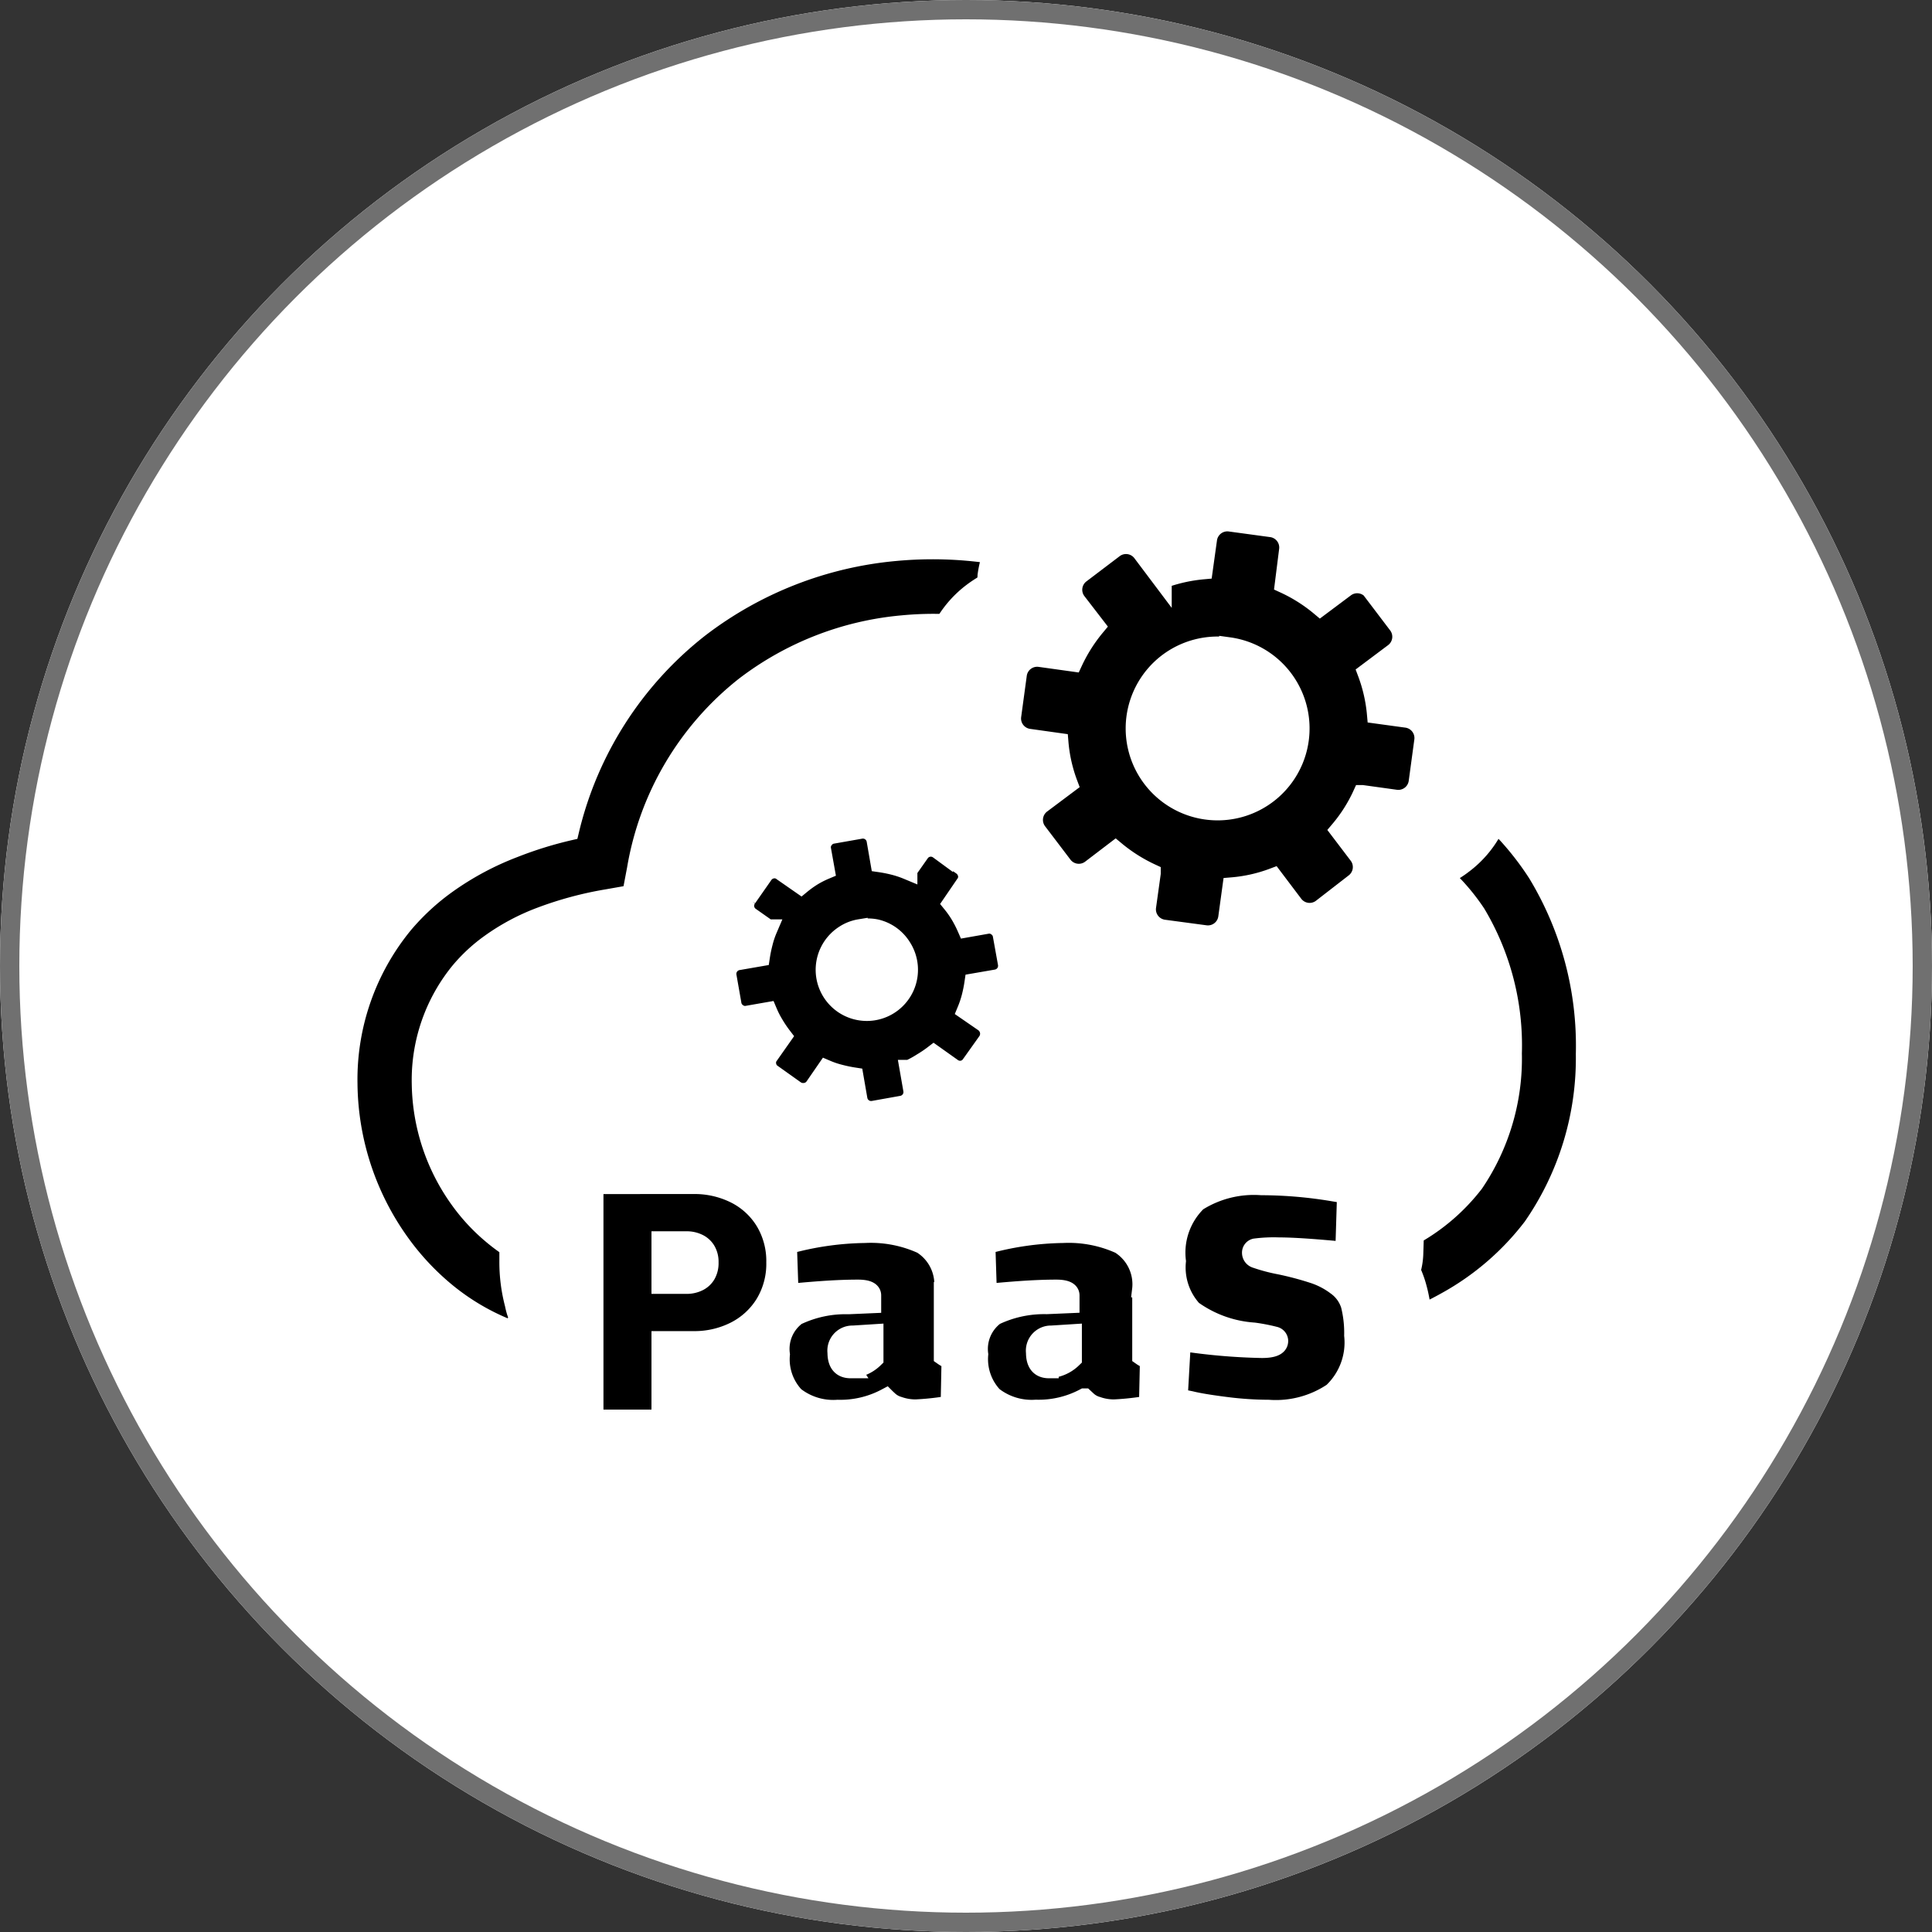 <svg xmlns="http://www.w3.org/2000/svg" width="100" height="100" viewBox="0 0 100 100">
  <rect x="0" y="0" width="100" height="100" fill="#333333" stroke="none"/>
  <g id="Paas" transform="translate(-210 -43)">
    <g id="Ellipse_34" data-name="Ellipse 34" transform="translate(210 43)" fill="#fff" stroke="#707070" stroke-width="1">
      <circle cx="50" cy="50" r="50" stroke="none"/>
      <circle cx="50" cy="50" r="49.5" fill="none"/>
    </g>
    <g id="Group_10815" data-name="Group 10815" transform="translate(3.041 3.708)">
      <path id="saas-icon" d="M30.914,5.262a16.772,16.772,0,0,0-2.231.068,15.724,15.724,0,0,0-8.143,3.18,15.28,15.28,0,0,0-5.594,9.457l-.25,1.314-1.3.229a18.346,18.346,0,0,0-3.42.923,11.245,11.245,0,0,0-2.607,1.392A8.394,8.394,0,0,0,5.8,23.279a8.863,8.863,0,0,0-1.992,5.787A10.479,10.479,0,0,0,5.8,35.077,9.822,9.822,0,0,0,7.443,36.85a9.654,9.654,0,0,0,.9.678q0,.36,0,.735a8.529,8.529,0,0,0,.282,2.221,3.7,3.7,0,0,0,.1.4l.1.276a3.649,3.649,0,0,0-.193.73l-.49-.188a12.08,12.08,0,0,1-3.128-1.892A13.461,13.461,0,0,1,2.72,37.345,14.352,14.352,0,0,1,0,29.076a12.679,12.679,0,0,1,2.878-8.268,12.314,12.314,0,0,1,2.263-2.085A15.463,15.463,0,0,1,8.6,16.872a20.238,20.238,0,0,1,2.867-.891A18.846,18.846,0,0,1,18.2,5.475,19.571,19.571,0,0,1,28.328,1.518a20.786,20.786,0,0,1,5.036.141,5.4,5.4,0,0,0-.271,1.11c0,.136-.031.276-.042.412a5.928,5.928,0,0,0-.725.469,5.521,5.521,0,0,0-1.434,1.611ZM41.1,39.748v3.42a1.194,1.194,0,0,0,.4.182l-.052,2.362a13.836,13.836,0,0,1-1.778.2,2.607,2.607,0,0,1-.881-.146,1.267,1.267,0,0,1-.521-.287l-.146-.136a5.052,5.052,0,0,1-2.508.584,3.248,3.248,0,0,1-2.221-.678,2.81,2.81,0,0,1-.746-2.169,2.156,2.156,0,0,1,.845-2.007,5.922,5.922,0,0,1,2.68-.573l1.2-.052V40.03c0-.209-.235-.318-.7-.318-1.006,0-2.028.078-3.029.167l-.547.052L33.015,37.4a15.641,15.641,0,0,1,4-.584,6.423,6.423,0,0,1,2.946.563,2.444,2.444,0,0,1,1.131,2.367Zm10.51-1.992q-2.346-.229-3.415-.229a7.465,7.465,0,0,0-1.236.057.24.24,0,0,0-.177.245.308.308,0,0,0,.2.282,8.706,8.706,0,0,0,1.251.334,16.3,16.3,0,0,1,1.736.459,4.046,4.046,0,0,1,1.21.631,1.929,1.929,0,0,1,.719,1,5.923,5.923,0,0,1,.172,1.564,3.55,3.55,0,0,1-1.095,2.951,5.267,5.267,0,0,1-3.316.881,17.841,17.841,0,0,1-2.237-.151c-.782-.1-1.4-.2-1.8-.3l-.652-.13.167-2.946a31.16,31.16,0,0,0,4.171.365c.579,0,.865-.125.865-.386a.255.255,0,0,0-.2-.24,9.384,9.384,0,0,0-1.079-.209,6.158,6.158,0,0,1-3.175-1.142,3.278,3.278,0,0,1-.839-2.534,3.686,3.686,0,0,1,1.084-3.081,5.484,5.484,0,0,1,3.326-.834,22.741,22.741,0,0,1,3.712.318l.7.115ZM26.024,43.815a1.856,1.856,0,0,0,1.2-.521V42.021l-1.074.068a.8.8,0,0,0-.824.9c0,.553.235.829.7.829Zm10.27,0a1.856,1.856,0,0,0,1.2-.521V42.021l-1.074.068a.8.8,0,0,0-.819.9c0,.553.229.829.693.829ZM30.83,39.748v3.42a1.194,1.194,0,0,0,.4.182l-.047,2.362a13.983,13.983,0,0,1-1.783.2,2.607,2.607,0,0,1-.881-.146A1.3,1.3,0,0,1,28,45.483l-.146-.136a5.047,5.047,0,0,1-2.5.584,3.238,3.238,0,0,1-2.226-.678,2.794,2.794,0,0,1-.746-2.169,2.145,2.145,0,0,1,.845-2.007,5.86,5.86,0,0,1,2.685-.573l1.194-.052V40.03c0-.209-.229-.318-.7-.318-1.011,0-2.028.078-3.029.167l-.547.052L22.744,37.4a15.64,15.64,0,0,1,4.009-.584,6.392,6.392,0,0,1,2.961.563,2.451,2.451,0,0,1,1.126,2.367ZM53.045,3.588l1.309,1.726a1.043,1.043,0,0,1-.2,1.449L52.763,7.806a8.1,8.1,0,0,1,.485,2.127l1.564.214a1.043,1.043,0,0,1,.886,1.168l-.292,2.153a1.043,1.043,0,0,1-1.168.886l-1.731-.24a7.992,7.992,0,0,1-1.168,1.84l.97,1.277a1.043,1.043,0,0,1-.2,1.455L50.4,20.01a1.043,1.043,0,0,1-1.449-.209L47.9,18.41a7.924,7.924,0,0,1-2.132.48l-.214,1.564a1.043,1.043,0,0,1-1.189.912l-2.143-.287a1.043,1.043,0,0,1-.886-1.173l.24-1.726a8.446,8.446,0,0,1-1.846-1.168l-1.272.97a1.043,1.043,0,0,1-1.449-.2L35.7,16.059a1.043,1.043,0,0,1,.188-1.47l1.392-1.043a7.93,7.93,0,0,1-.48-2.127L35.241,11.2a1.043,1.043,0,0,1-.886-1.168l.292-2.148A1.043,1.043,0,0,1,35.814,7l1.72.24A8.409,8.409,0,0,1,38.7,5.4l-.98-1.272a1.043,1.043,0,0,1,.2-1.449l1.726-1.309a1.043,1.043,0,0,1,1.455.188l1.043,1.387a8.3,8.3,0,0,1,2.127-.48L44.489.9a1.043,1.043,0,0,1,1.178-.907l2.148.292A1.043,1.043,0,0,1,48.7,1.451l-.219,1.741A8.253,8.253,0,0,1,50.328,4.36L51.611,3.4a1.043,1.043,0,0,1,1.46.193ZM30.585,16.955a.693.693,0,0,0-.985.172l-.62.881a5.213,5.213,0,0,0-.7-.235,6.949,6.949,0,0,0-.73-.146l-.2-1.157a.7.7,0,0,0-.819-.573l-1.449.255a.673.673,0,0,0-.448.287.652.652,0,0,0-.12.521L24.7,18a4.942,4.942,0,0,0-.662.339,5.526,5.526,0,0,0-.579.417l-.975-.678a.646.646,0,0,0-.521-.125.7.7,0,0,0-.459.3l-.834,1.194a.693.693,0,0,0,.182,1l.881.62a4.582,4.582,0,0,0-.235.7,6.969,6.969,0,0,0-.151.73l-1.152.2a.7.7,0,0,0-.573.819l.255,1.449a.673.673,0,0,0,.287.448.652.652,0,0,0,.521.12l1.043-.182a4.942,4.942,0,0,0,.339.662,6.256,6.256,0,0,0,.412.61l-.678.964a.646.646,0,0,0-.125.521.667.667,0,0,0,.3.459l1.194.85a.725.725,0,0,0,.521.109.693.693,0,0,0,.459-.282l.62-.9a4.583,4.583,0,0,0,.7.235,7.164,7.164,0,0,0,.725.151l.2,1.152a.7.7,0,0,0,.819.573l1.46-.261a.7.7,0,0,0,.573-.813l-.182-1.043a4.942,4.942,0,0,0,.652-.355,6.256,6.256,0,0,0,.61-.412l.954.678a.68.68,0,0,0,.975-.172l.85-1.194a.725.725,0,0,0,.109-.521.735.735,0,0,0-.282-.459l-.9-.62a5.213,5.213,0,0,0,.235-.7,7.132,7.132,0,0,0,.146-.725l1.157-.2a.7.7,0,0,0,.573-.819l-.261-1.449a.673.673,0,0,0-.287-.454.652.652,0,0,0-.521-.12L32.035,21a6.037,6.037,0,0,0-.349-.678,5.057,5.057,0,0,0-.407-.579l.673-.985a.646.646,0,0,0,.125-.521.73.73,0,0,0-.3-.459l-1.194-.834ZM26.5,21.063a2.054,2.054,0,0,1,.855,0,2.122,2.122,0,0,1,1.314.949,2.149,2.149,0,0,1-1.434,3.279,2.148,2.148,0,0,1-1.528-3.926,2.044,2.044,0,0,1,.792-.308Zm19.1-14.6a4.259,4.259,0,1,1-3.158.829A4.265,4.265,0,0,1,45.6,6.466Zm13.831,9.1c.2.188.386.381.579.584a15.218,15.218,0,0,1,1.564,2.033,17.2,17.2,0,0,1,2.487,9.348A15.341,15.341,0,0,1,61.323,36.5a14.311,14.311,0,0,1-4.5,3.868c-.4.224-.824.438-1.256.636v-.172a7.429,7.429,0,0,0-.255-1.314h0a5.385,5.385,0,0,0-.287-.766,3.54,3.54,0,0,0,.141-.886l.031-.975a10.244,10.244,0,0,0,3.1-2.68,11.48,11.48,0,0,0,1.971-6.71,13.284,13.284,0,0,0-1.872-7.231,10.818,10.818,0,0,0-1.215-1.512l-.235-.24a1.208,1.208,0,0,1,.031-.334,5.114,5.114,0,0,0,.73-.469A5.443,5.443,0,0,0,59.431,15.563Z" transform="translate(224.963 66.313)" stroke="#fff" stroke-width="1" fill-rule="evenodd"/>
      <path id="Path_22583" data-name="Path 22583" d="M6.248-38.09v-1.928h2.4a1.846,1.846,0,0,0,.837-.19,1.448,1.448,0,0,0,.6-.553,1.671,1.671,0,0,0,.221-.885,1.64,1.64,0,0,0-.221-.869,1.448,1.448,0,0,0-.6-.553,1.846,1.846,0,0,0-.837-.19h-2.4v-1.928H9.013a4.215,4.215,0,0,1,1.912.427,3.3,3.3,0,0,1,1.351,1.225,3.494,3.494,0,0,1,.5,1.888,3.494,3.494,0,0,1-.5,1.888,3.354,3.354,0,0,1-1.351,1.232,4.152,4.152,0,0,1-1.912.435Zm-1.9,4.061V-45.184H6.833v11.155Z" transform="translate(233.846 146.281)"/>
    </g>
  </g>
</svg>
